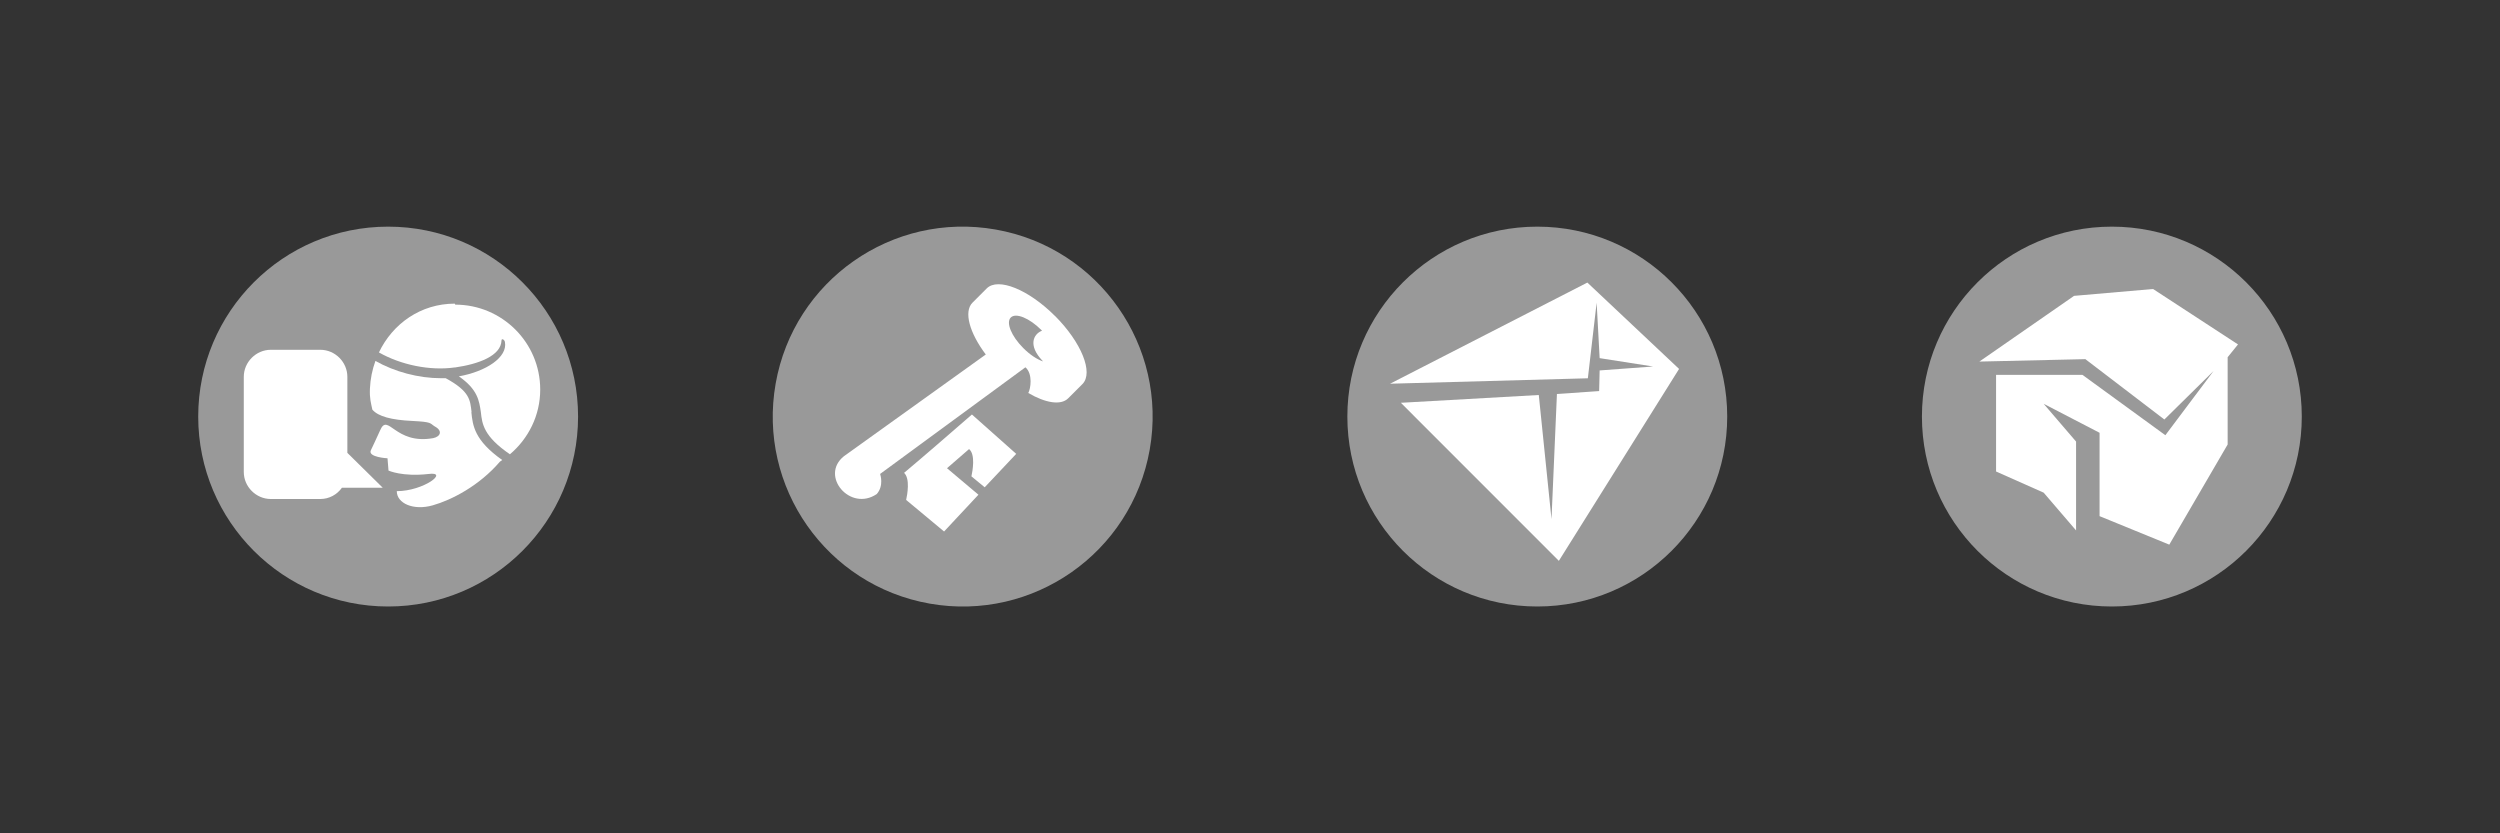 <?xml version="1.0" encoding="UTF-8"?>
<svg id="accesspaper_icons" data-name="accesspaper icons" xmlns="http://www.w3.org/2000/svg" viewBox="0 0 350 116.64">
  <rect x="0" y="0" width="350" height="116.64" fill="#333333" stroke="none"/>
  <defs>
    <style>
      .cls-1 {
        fill: #fff;
      }

      .cls-2 {
        fill: #999;
      }
    </style>
  </defs>
  <g>
    <circle class="cls-2" cx="54.34" cy="58.32" r="26.59"/>
    <path class="cls-1" d="M53.58,68.28l-4.95-4.88v-10.65c0-2.06-1.72-3.78-3.78-3.78h-6.94c-2.06,0-3.78,1.72-3.78,3.78v13.33c0,2.06,1.72,3.78,3.78,3.78h6.94c1.24,0,2.34-.62,3.02-1.58,0,0,5.7,0,5.7,0Z"/>
    <g>
      <path class="cls-1" d="M66.02,57.7c-.2-1.68-.21-2.9-3.62-4.75-.21,0-.43,0-.64,0h0c-3.18,0-6.52-.9-9.2-2.42-.44,1.22-.71,2.51-.77,3.87-.06,1.41.14,1.99.34,2.95.82.96,2.68,1.44,5.56,1.58,2.89.14,2.47.34,3.16.76,1.17.62.82,1.44-.21,1.65-5.36.96-6.32-3.64-7.42-1.1-.48,1.03-1.03,2.27-1.31,2.82-.41.96,2.34,1.1,2.34,1.1l.14,1.72s1.92.89,5.56.48c3.02-.41-.62,2.4-4.4,2.4,0,1.72,2.34,2.75,5.02,1.99,2.68-.76,6.53-2.75,9.41-6.11.12-.07.22-.16.33-.24-3.9-2.75-4.13-4.83-4.32-6.7Z"/>
      <path class="cls-1" d="M63.68,51.45c3.37-.48,6.46-1.65,6.53-3.78,0-.34.41-.14.48.21.4,2.13-2.63,4.13-6.45,4.81,2.65,1.83,2.85,3.44,3.08,5.01.18,1.66.38,3.38,4.07,5.9,2.58-2.19,4.24-5.42,4.24-9.06,0-6.6-5.36-11.89-11.89-11.89l-.07-.14c-4.77,0-8.7,2.81-10.62,6.83,3.05,1.74,7.15,2.6,10.62,2.1Z"/>
    </g>
  </g>
  <g>
    <circle class="cls-2" cx="215.22" cy="58.32" r="26.59"/>
    <polygon class="cls-1" points="194.61 53.72 222.23 39.56 235.07 51.65 218.24 78.52 196.12 56.39 215.43 55.3 217.21 72.68 217.97 55.16 223.88 54.75 223.95 51.86 231.43 51.31 223.95 50.14 223.53 42.38 222.3 52.96 194.61 53.72"/>
  </g>
  <g>
    <circle class="cls-2" cx="295.66" cy="58.32" r="26.59"/>
    <polygon class="cls-1" points="290.65 74.26 286.11 68.97 279.45 66.01 279.45 52.48 291.54 52.48 303.15 60.93 309.9 51.94 303.01 58.73 291.95 50.28 277.11 50.62 290.37 41.42 301.43 40.46 313.32 48.22 311.87 50.01 311.87 62.23 303.7 76.25 293.94 72.26 293.94 60.59 286.11 56.53 290.65 61.82 290.65 74.26"/>
  </g>
  <g>
    <path class="cls-1" d="M147.49,50.42c-.69.69-2.54-.07-4.19-1.72-1.65-1.65-2.4-3.5-1.72-4.19s2.54.07,4.19,1.72c1.65,1.65,2.4,3.5,1.72,4.19Z"/>
    <circle class="cls-2" cx="134.78" cy="58.32" r="26.59" transform="translate(53.96 180.94) rotate(-80.01)"/>
    <path class="cls-1" d="M137.87,68.21l4.4-4.67-6.2-5.51c-3.23,2.81-6.84,5.94-9.5,8.17.87.79.45,3.07.29,3.79l5.31,4.42,4.81-5.15-4.4-3.71,3.09-2.68c.92.75.49,3.08.33,3.82l1.87,1.54Z"/>
    <path class="cls-1" d="M147.69,44.23c-3.71-3.71-7.97-5.43-9.55-3.85l-1.99,1.99c-1.26,1.26-.42,4.23,1.86,7.26l-19.86,14.24c-3.43,2.75.89,7.83,4.6,5.29,1.03-1.17.48-2.75.48-2.75v-.07s20.14-14.78,20.29-14.89l.05-.02c1.05.93.72,3,.39,3.59,2.4,1.4,4.56,1.77,5.59.74l1.99-1.99c1.58-1.58-.14-5.84-3.85-9.55ZM143.27,48.74c-1.69-1.69-2.46-3.59-1.76-4.29s2.6.07,4.29,1.76c.03.03.05.06.08.09-1.2.46-1.99,2.05.06,4.2.03.04.06.06.09.1-.83-.28-1.82-.92-2.76-1.86Z"/>
  </g>
</svg>